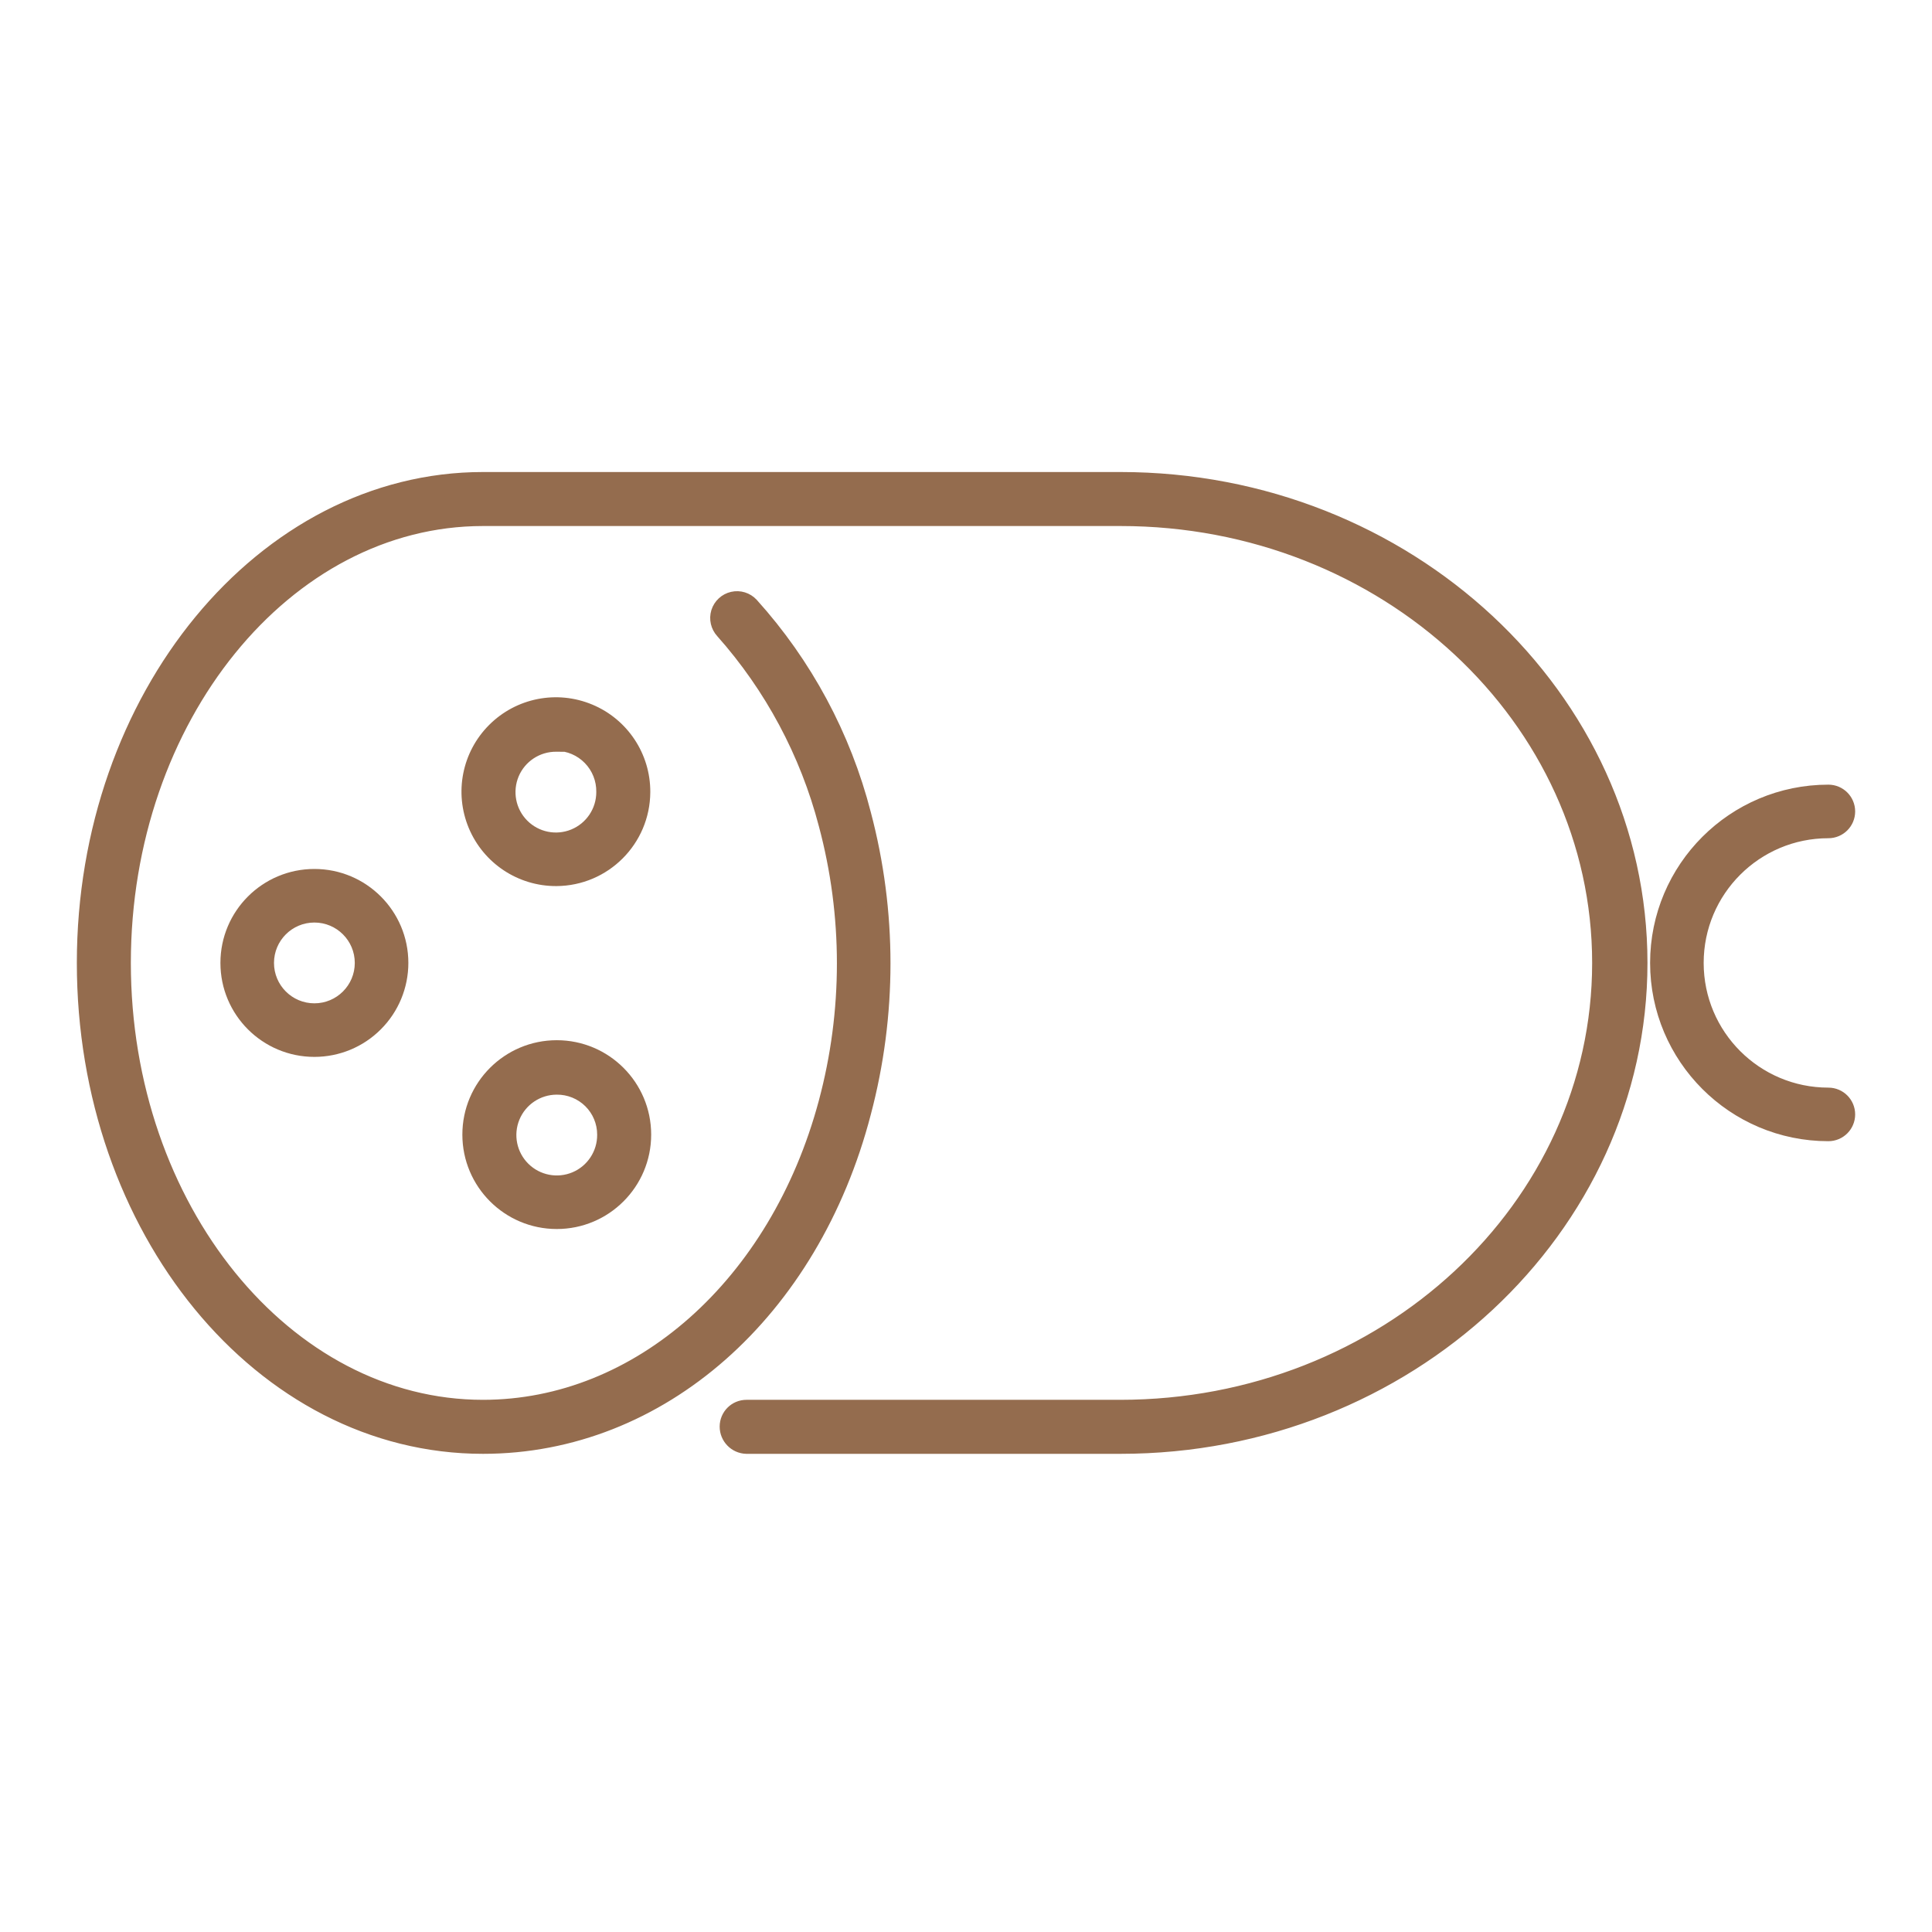 <?xml version="1.0" encoding="UTF-8" standalone="no"?>
<svg
   width="44"
   height="44"
   viewBox="0 0 44 44"
   fill="none"
   version="1.1"
   id="svg18"
   sodipodi:docname="wa-icon-cured-meat.svg"
   inkscape:version="1.1 (c68e22c387, 2021-05-23)"
   xmlns:inkscape="http://www.inkscape.org/namespaces/inkscape"
   xmlns:sodipodi="http://sodipodi.sourceforge.net/DTD/sodipodi-0.dtd"
   xmlns="http://www.w3.org/2000/svg"
   xmlns:svg="http://www.w3.org/2000/svg">
  <defs
     id="defs22" />
  <sodipodi:namedview
     id="namedview20"
     pagecolor="#ffffff"
     bordercolor="#666666"
     borderopacity="1.0"
     inkscape:pageshadow="2"
     inkscape:pageopacity="0.0"
     inkscape:pagecheckerboard="0"
     showgrid="false"
     inkscape:zoom="19.840909"
     inkscape:cx="21.9748"
     inkscape:cy="21.9748"
     inkscape:window-width="2420"
     inkscape:window-height="1406"
     inkscape:window-x="2529"
     inkscape:window-y="-11"
     inkscape:window-maximized="1"
     inkscape:current-layer="svg18" />
  <path
     d="M25.52 32.86H17C16.8 32.855 16.64 32.69 16.64 32.49C16.64 32.291 16.801 32.13 17 32.13H25.51C31.59 32.13 36.51 27.55 36.51 21.93C36.51 16.31 31.6 11.73 25.52 11.73H11C6.45 11.73 2.73 16.31 2.73 21.93C2.73 27.55 6.45 32.13 11 32.13C14.59 32.13 17.77 29.31 18.89 25.13C19.45 23.04 19.45 20.84 18.89 18.75C18.46 17.107 17.648 15.589 16.52 14.32C16.433 14.225 16.402 14.091 16.44 13.968C16.479 13.845 16.58 13.751 16.705 13.723C16.831 13.694 16.962 13.735 17.05 13.83C18.266 15.178 19.138 16.801 19.59 18.56C20.177 20.775 20.177 23.105 19.59 25.32C18.42 29.82 15 32.86 11 32.86C6 32.86 2 27.95 2 21.93C2 15.91 6.05 11 11 11H25.52C32 11 37.27 15.93 37.27 21.93C37.27 27.93 32 32.86 25.52 32.86Z"
     fill="#160C0A"
     stroke="#160C0A"
     stroke-width="0.5"
     id="path2"
     style="fill:#946c4e;fill-opacity:1;stroke:#946c4e;stroke-opacity:1" />
  <path
     fill-rule="evenodd"
     clip-rule="evenodd"
     d="M10.78 25.84C10.78 26.889 11.631 27.74 12.68 27.74C13.729 27.74 14.58 26.889 14.58 25.84C14.58 24.791 13.729 23.94 12.68 23.94C11.631 23.94 10.78 24.791 10.78 25.84ZM11.598 25.404C11.779 24.966 12.206 24.68 12.68 24.68C12.989 24.677 13.287 24.798 13.507 25.016C13.726 25.234 13.85 25.53 13.85 25.84C13.854 26.314 13.572 26.744 13.135 26.928C12.698 27.112 12.193 27.015 11.856 26.681C11.52 26.347 11.418 25.843 11.598 25.404Z"
     fill="#160C0A"
     id="path4"
     style="fill:#946c4e;fill-opacity:1" />
  <path
     d="M12.68 24.68L12.68 24.93L12.682 24.93L12.68 24.68ZM13.507 25.016L13.683 24.839L13.683 24.839L13.507 25.016ZM13.85 25.84L13.6 25.84L13.6 25.842L13.85 25.84ZM13.135 26.928L13.038 26.698L13.135 26.928ZM12.68 27.49C11.769 27.49 11.03 26.751 11.03 25.84H10.53C10.53 27.027 11.493 27.99 12.68 27.99V27.49ZM14.33 25.84C14.33 26.751 13.591 27.49 12.68 27.49V27.99C13.867 27.99 14.83 27.027 14.83 25.84H14.33ZM12.68 24.19C13.591 24.19 14.33 24.929 14.33 25.84H14.83C14.83 24.652 13.867 23.69 12.68 23.69V24.19ZM11.03 25.84C11.03 24.929 11.769 24.19 12.68 24.19V23.69C11.493 23.69 10.53 24.652 10.53 25.84H11.03ZM12.68 24.43C12.105 24.43 11.586 24.777 11.367 25.309L11.829 25.5C11.971 25.155 12.307 24.93 12.68 24.93L12.68 24.43ZM13.683 24.839C13.416 24.574 13.054 24.427 12.678 24.43L12.682 24.93C12.925 24.928 13.158 25.023 13.331 25.194L13.683 24.839ZM14.1 25.84C14.1 25.464 13.95 25.103 13.683 24.839L13.331 25.194C13.503 25.365 13.6 25.597 13.6 25.84L14.1 25.84ZM13.232 27.158C13.762 26.935 14.105 26.413 14.1 25.838L13.6 25.842C13.603 26.215 13.381 26.553 13.038 26.698L13.232 27.158ZM11.68 26.858C12.089 27.264 12.702 27.382 13.232 27.158L13.038 26.698C12.694 26.843 12.297 26.766 12.032 26.503L11.68 26.858ZM11.367 25.309C11.148 25.841 11.272 26.453 11.68 26.858L12.032 26.503C11.768 26.241 11.687 25.845 11.829 25.5L11.367 25.309Z"
     fill="#160C0A"
     id="path6"
     style="fill:#946c4e;fill-opacity:1" />
  <path
     fill-rule="evenodd"
     clip-rule="evenodd"
     d="M5.27 21.93C5.27 22.974 6.116 23.82 7.16 23.82C7.661 23.82 8.142 23.621 8.496 23.266C8.851 22.912 9.05 22.431 9.05 21.93C9.05 20.886 8.204 20.04 7.16 20.04C6.116 20.04 5.27 20.886 5.27 21.93ZM5.99 21.93C5.99 21.284 6.514 20.76 7.16 20.76C7.806 20.76 8.33 21.284 8.33 21.93C8.33 22.576 7.806 23.1 7.16 23.1C6.514 23.1 5.99 22.576 5.99 21.93Z"
     fill="#160C0A"
     id="path8"
     style="fill:#946c4e;fill-opacity:1" />
  <path
     d="M7.16 23.57C6.254 23.57 5.52 22.836 5.52 21.93H5.02C5.02 23.112 5.978 24.07 7.16 24.07V23.57ZM8.32 23.09C8.012 23.397 7.595 23.57 7.16 23.57V24.07C7.728 24.07 8.272 23.845 8.673 23.443L8.32 23.09ZM8.8 21.93C8.8 22.365 8.627 22.782 8.32 23.09L8.673 23.443C9.075 23.042 9.3 22.497 9.3 21.93H8.8ZM7.16 20.29C8.066 20.29 8.8 21.024 8.8 21.93H9.3C9.3 20.748 8.342 19.79 7.16 19.79V20.29ZM5.52 21.93C5.52 21.024 6.254 20.29 7.16 20.29V19.79C5.978 19.79 5.02 20.748 5.02 21.93H5.52ZM7.16 20.51C6.376 20.51 5.74 21.146 5.74 21.93H6.24C6.24 21.422 6.652 21.01 7.16 21.01V20.51ZM8.58 21.93C8.58 21.146 7.944 20.51 7.16 20.51V21.01C7.668 21.01 8.08 21.422 8.08 21.93H8.58ZM7.16 23.35C7.944 23.35 8.58 22.714 8.58 21.93H8.08C8.08 22.438 7.668 22.85 7.16 22.85V23.35ZM5.74 21.93C5.74 22.714 6.376 23.35 7.16 23.35V22.85C6.652 22.85 6.24 22.438 6.24 21.93H5.74Z"
     fill="#160C0A"
     id="path10"
     style="fill:#946c4e;fill-opacity:1" />
  <path
     fill-rule="evenodd"
     clip-rule="evenodd"
     d="M10.907 18.762C11.203 19.473 11.9 19.934 12.67 19.93C13.712 19.924 14.555 19.081 14.56 18.04C14.564 17.27 14.103 16.573 13.392 16.276C12.681 15.98 11.861 16.142 11.317 16.686C10.772 17.231 10.61 18.051 10.907 18.762ZM11.582 17.585C11.766 17.148 12.196 16.866 12.67 16.87V16.85C12.982 16.853 13.28 16.98 13.498 17.203C13.716 17.427 13.835 17.728 13.83 18.04C13.83 18.514 13.544 18.941 13.105 19.122C12.667 19.302 12.163 19.2 11.829 18.864C11.495 18.527 11.398 18.022 11.582 17.585Z"
     fill="#160C0A"
     id="path12"
     style="fill:#946c4e;fill-opacity:1" />
  <path
     d="M12.67 19.93L12.671 20.18L12.67 19.93ZM10.907 18.762L11.137 18.665L10.907 18.762ZM14.56 18.04L14.81 18.041L14.56 18.04ZM13.392 16.276L13.296 16.507L13.392 16.276ZM11.317 16.686L11.14 16.51L11.14 16.51L11.317 16.686ZM12.67 16.87L12.668 17.12L12.92 17.122V16.87H12.67ZM11.582 17.585L11.812 17.682L11.582 17.585ZM12.67 16.85L12.672 16.6L12.42 16.598V16.85H12.67ZM13.498 17.203L13.319 17.378L13.319 17.378L13.498 17.203ZM13.83 18.04L13.58 18.036L13.58 18.04L13.83 18.04ZM11.829 18.864L12.007 18.688L11.829 18.864ZM12.669 19.68C12 19.683 11.395 19.283 11.137 18.665L10.676 18.858C11.012 19.662 11.8 20.184 12.671 20.18L12.669 19.68ZM14.31 18.039C14.305 18.943 13.573 19.675 12.669 19.68L12.671 20.18C13.85 20.174 14.804 19.22 14.81 18.041L14.31 18.039ZM13.296 16.507C13.913 16.765 14.314 17.37 14.31 18.039L14.81 18.041C14.815 17.17 14.293 16.381 13.488 16.046L13.296 16.507ZM11.493 16.863C11.966 16.39 12.678 16.25 13.296 16.507L13.488 16.046C12.684 15.71 11.756 15.893 11.14 16.51L11.493 16.863ZM11.137 18.665C10.88 18.048 11.02 17.336 11.493 16.863L11.14 16.51C10.523 17.126 10.34 18.053 10.676 18.858L11.137 18.665ZM12.672 16.62C12.097 16.615 11.575 16.958 11.352 17.488L11.812 17.682C11.957 17.339 12.295 17.117 12.668 17.12L12.672 16.62ZM12.42 16.85V16.87H12.92V16.85H12.42ZM13.677 17.029C13.413 16.758 13.051 16.603 12.672 16.6L12.668 17.1C12.913 17.102 13.148 17.202 13.319 17.378L13.677 17.029ZM14.08 18.044C14.086 17.666 13.941 17.3 13.677 17.029L13.319 17.378C13.49 17.553 13.584 17.79 13.58 18.036L14.08 18.044ZM13.201 19.353C13.733 19.134 14.08 18.615 14.08 18.04L13.58 18.04C13.58 18.413 13.355 18.749 13.01 18.891L13.201 19.353ZM11.652 19.04C12.057 19.448 12.668 19.572 13.201 19.353L13.01 18.891C12.665 19.033 12.269 18.952 12.007 18.688L11.652 19.04ZM11.352 17.488C11.128 18.018 11.246 18.631 11.652 19.04L12.007 18.688C11.744 18.423 11.668 18.026 11.812 17.682L11.352 17.488Z"
     fill="#160C0A"
     id="path14"
     style="fill:#946c4e;fill-opacity:1" />
  <path
     d="M41.64 25.74C39.536 25.74 37.83 24.034 37.83 21.93C37.83 19.826 39.536 18.12 41.64 18.12C41.839 18.12 42 18.281 42 18.48C42 18.679 41.839 18.84 41.64 18.84C39.934 18.84 38.55 20.223 38.55 21.93C38.55 23.637 39.934 25.02 41.64 25.02C41.839 25.02 42 25.181 42 25.38C42 25.579 41.839 25.74 41.64 25.74Z"
     fill="#160C0A"
     stroke="#160C0A"
     stroke-width="0.5"
     id="path16"
     style="fill:#946c4e;fill-opacity:1;stroke:#946c4e;stroke-opacity:1" />
</svg>
